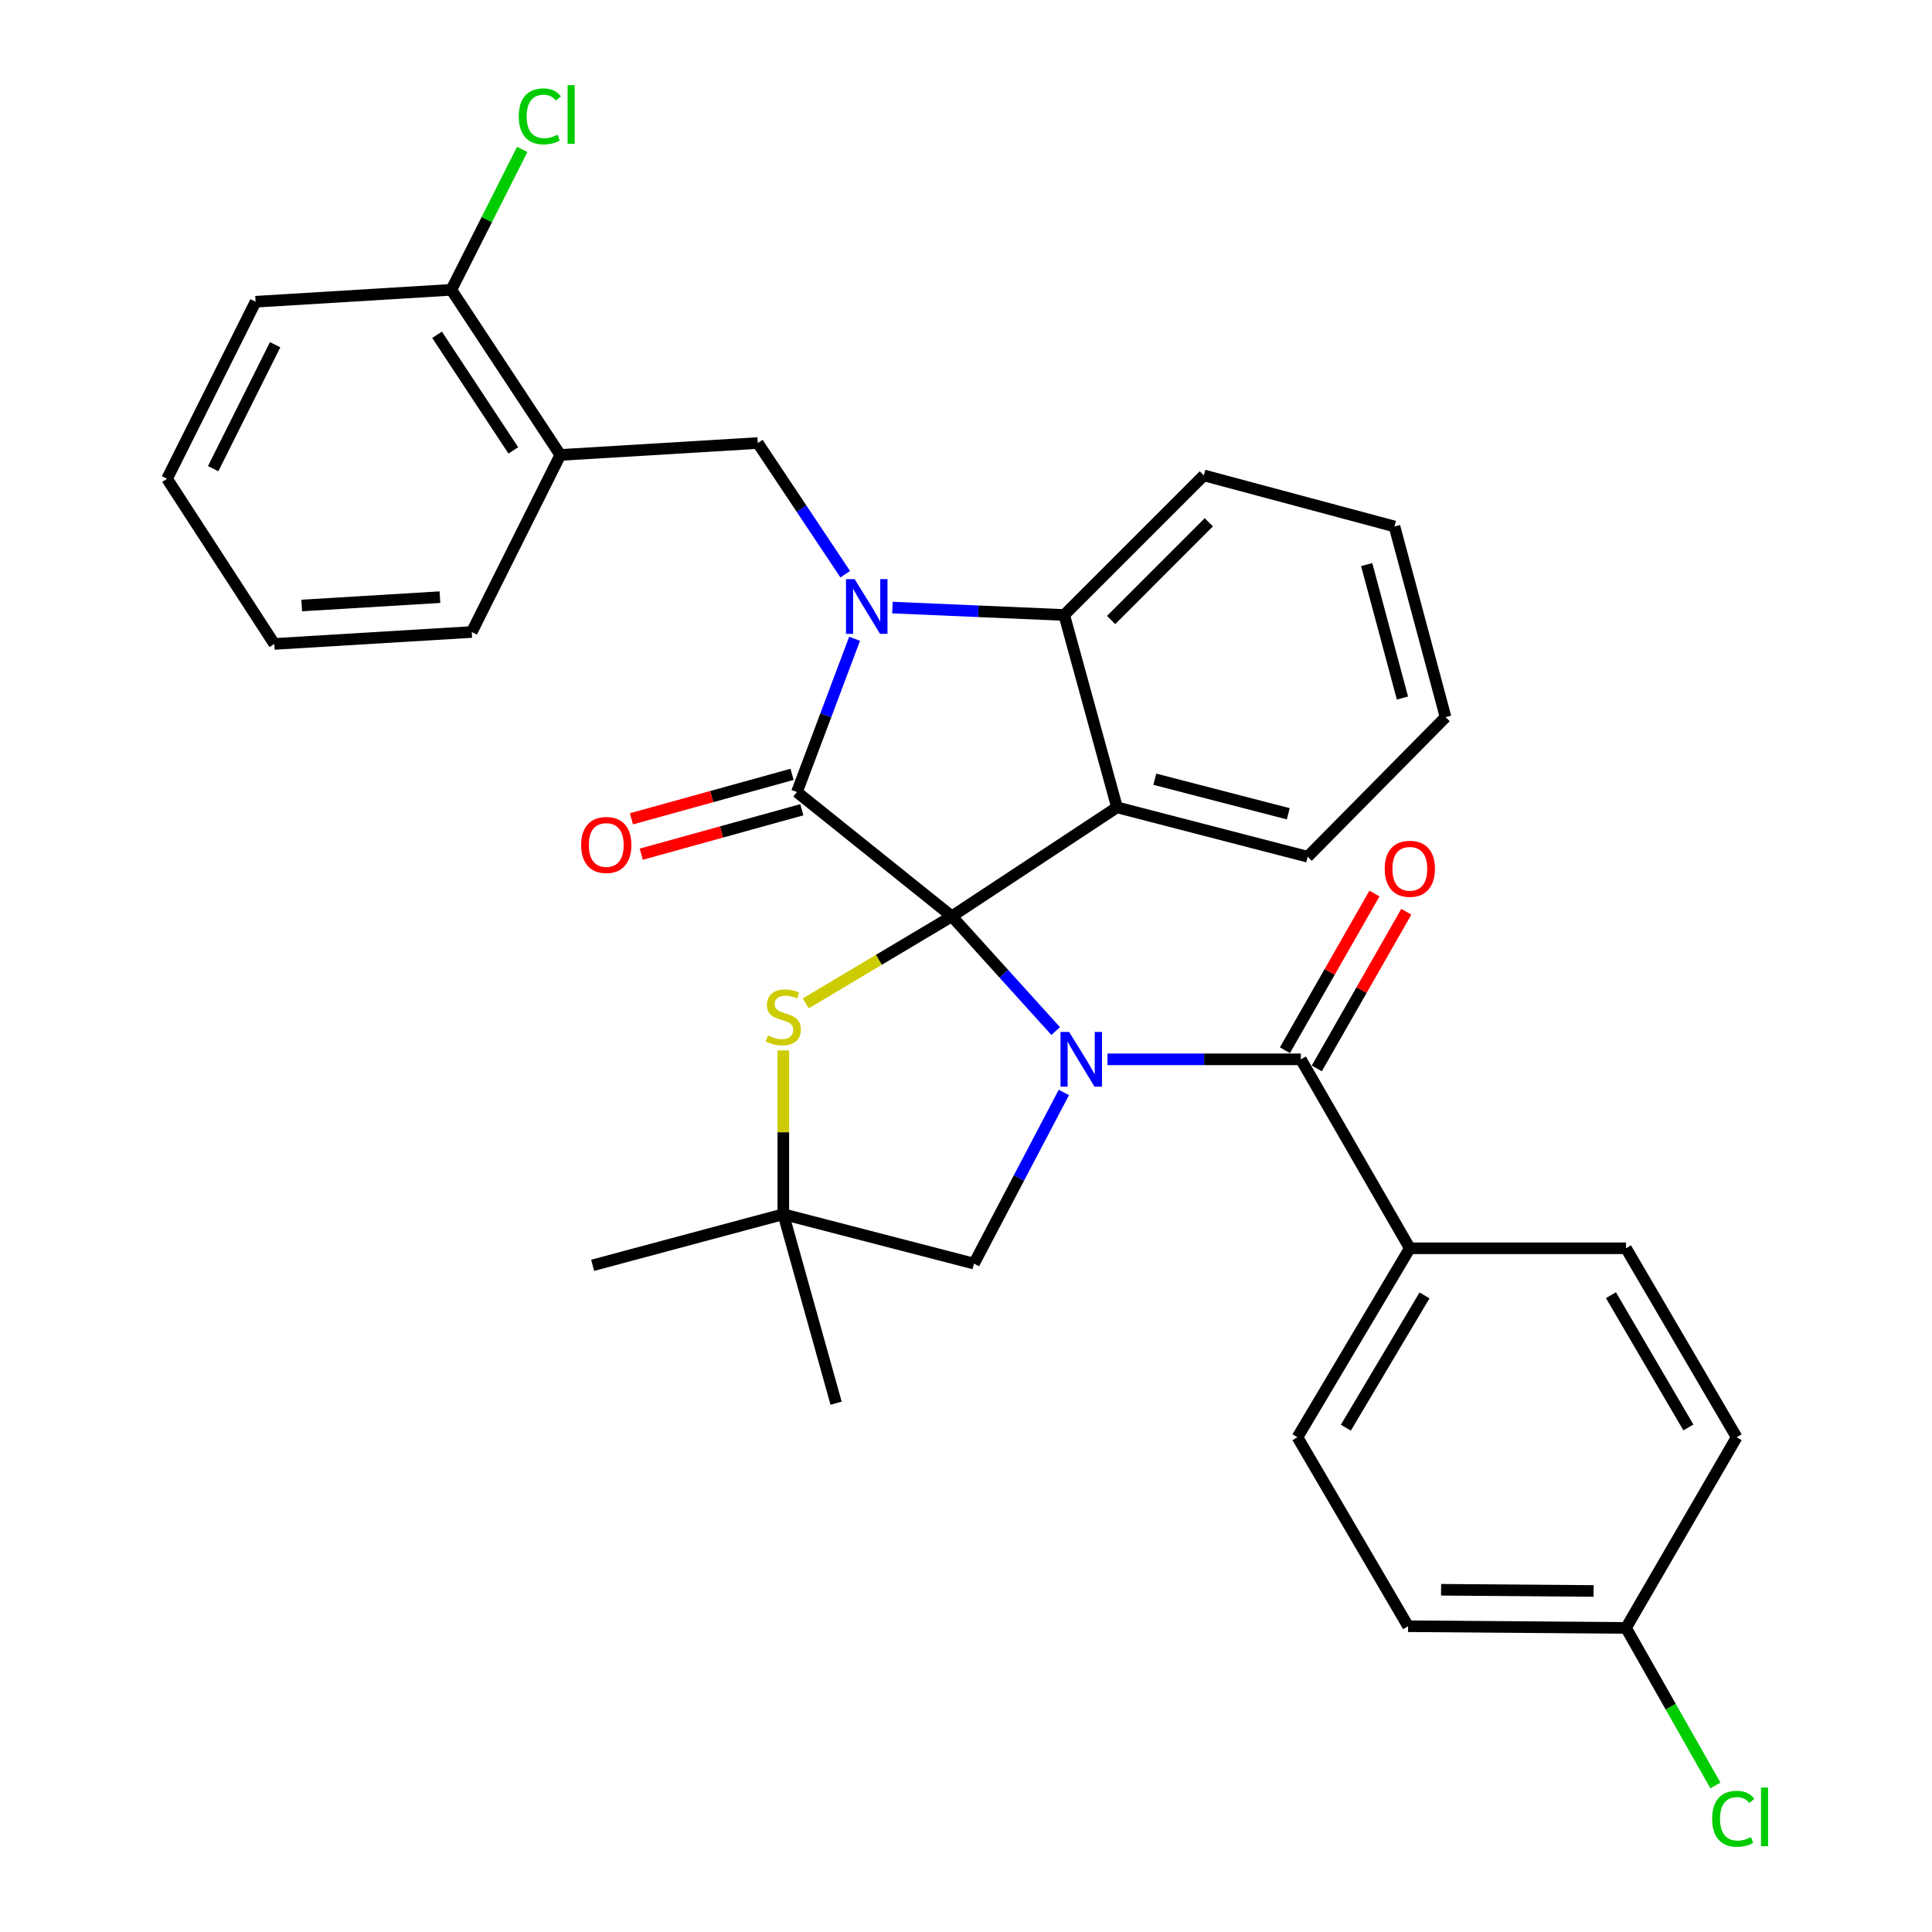<?xml version='1.0' encoding='iso-8859-1'?>
<svg version='1.1' baseProfile='full'
              xmlns='http://www.w3.org/2000/svg'
                      xmlns:rdkit='http://www.rdkit.org/xml'
                      xmlns:xlink='http://www.w3.org/1999/xlink'
                  xml:space='preserve'
width='1000px' height='1000px' viewBox='0 0 1000 1000'>
<!-- END OF HEADER -->
<rect style='opacity:1.0;fill:#FFFFFF;stroke:none' width='1000' height='1000' x='0' y='0'> </rect>
<path class='bond-0' d='M 729.718,646.11 L 671.56,743.924' style='fill:none;fill-rule:evenodd;stroke:#000000;stroke-width:6px;stroke-linecap:butt;stroke-linejoin:miter;stroke-opacity:1' />
<path class='bond-0' d='M 737.325,670.492 L 696.614,738.962' style='fill:none;fill-rule:evenodd;stroke:#000000;stroke-width:6px;stroke-linecap:butt;stroke-linejoin:miter;stroke-opacity:1' />
<path class='bond-1' d='M 729.718,646.11 L 841.624,646.11' style='fill:none;fill-rule:evenodd;stroke:#000000;stroke-width:6px;stroke-linecap:butt;stroke-linejoin:miter;stroke-opacity:1' />
<path class='bond-2' d='M 729.718,646.11 L 673.322,548.306' style='fill:none;fill-rule:evenodd;stroke:#000000;stroke-width:6px;stroke-linecap:butt;stroke-linejoin:miter;stroke-opacity:1' />
<path class='bond-3' d='M 546.418,533.677 L 519.55,503.979' style='fill:none;fill-rule:evenodd;stroke:#0000FF;stroke-width:6px;stroke-linecap:butt;stroke-linejoin:miter;stroke-opacity:1' />
<path class='bond-3' d='M 519.55,503.979 L 492.682,474.282' style='fill:none;fill-rule:evenodd;stroke:#000000;stroke-width:6px;stroke-linecap:butt;stroke-linejoin:miter;stroke-opacity:1' />
<path class='bond-4' d='M 573.236,548.306 L 623.279,548.306' style='fill:none;fill-rule:evenodd;stroke:#0000FF;stroke-width:6px;stroke-linecap:butt;stroke-linejoin:miter;stroke-opacity:1' />
<path class='bond-4' d='M 623.279,548.306 L 673.322,548.306' style='fill:none;fill-rule:evenodd;stroke:#000000;stroke-width:6px;stroke-linecap:butt;stroke-linejoin:miter;stroke-opacity:1' />
<path class='bond-5' d='M 550.651,565.451 L 527.392,609.744' style='fill:none;fill-rule:evenodd;stroke:#0000FF;stroke-width:6px;stroke-linecap:butt;stroke-linejoin:miter;stroke-opacity:1' />
<path class='bond-5' d='M 527.392,609.744 L 504.134,654.036' style='fill:none;fill-rule:evenodd;stroke:#000000;stroke-width:6px;stroke-linecap:butt;stroke-linejoin:miter;stroke-opacity:1' />
<path class='bond-6' d='M 681.57,553.018 L 704.74,512.469' style='fill:none;fill-rule:evenodd;stroke:#000000;stroke-width:6px;stroke-linecap:butt;stroke-linejoin:miter;stroke-opacity:1' />
<path class='bond-6' d='M 704.74,512.469 L 727.909,471.919' style='fill:none;fill-rule:evenodd;stroke:#FF0000;stroke-width:6px;stroke-linecap:butt;stroke-linejoin:miter;stroke-opacity:1' />
<path class='bond-6' d='M 665.074,543.593 L 688.243,503.043' style='fill:none;fill-rule:evenodd;stroke:#000000;stroke-width:6px;stroke-linecap:butt;stroke-linejoin:miter;stroke-opacity:1' />
<path class='bond-6' d='M 688.243,503.043 L 711.413,462.494' style='fill:none;fill-rule:evenodd;stroke:#FF0000;stroke-width:6px;stroke-linecap:butt;stroke-linejoin:miter;stroke-opacity:1' />
<path class='bond-7' d='M 671.56,743.924 L 728.832,841.728' style='fill:none;fill-rule:evenodd;stroke:#000000;stroke-width:6px;stroke-linecap:butt;stroke-linejoin:miter;stroke-opacity:1' />
<path class='bond-8' d='M 841.624,646.11 L 898.896,743.924' style='fill:none;fill-rule:evenodd;stroke:#000000;stroke-width:6px;stroke-linecap:butt;stroke-linejoin:miter;stroke-opacity:1' />
<path class='bond-8' d='M 833.819,670.382 L 873.91,738.852' style='fill:none;fill-rule:evenodd;stroke:#000000;stroke-width:6px;stroke-linecap:butt;stroke-linejoin:miter;stroke-opacity:1' />
<path class='bond-9' d='M 748.222,371.19 L 721.781,272.5' style='fill:none;fill-rule:evenodd;stroke:#000000;stroke-width:6px;stroke-linecap:butt;stroke-linejoin:miter;stroke-opacity:1' />
<path class='bond-9' d='M 725.903,361.303 L 707.395,292.22' style='fill:none;fill-rule:evenodd;stroke:#000000;stroke-width:6px;stroke-linecap:butt;stroke-linejoin:miter;stroke-opacity:1' />
<path class='bond-10' d='M 748.222,371.19 L 676.848,443.44' style='fill:none;fill-rule:evenodd;stroke:#000000;stroke-width:6px;stroke-linecap:butt;stroke-linejoin:miter;stroke-opacity:1' />
<path class='bond-11' d='M 721.781,272.5 L 623.09,246.059' style='fill:none;fill-rule:evenodd;stroke:#000000;stroke-width:6px;stroke-linecap:butt;stroke-linejoin:miter;stroke-opacity:1' />
<path class='bond-12' d='M 623.09,246.059 L 550.84,318.32' style='fill:none;fill-rule:evenodd;stroke:#000000;stroke-width:6px;stroke-linecap:butt;stroke-linejoin:miter;stroke-opacity:1' />
<path class='bond-12' d='M 625.688,270.332 L 575.113,320.914' style='fill:none;fill-rule:evenodd;stroke:#000000;stroke-width:6px;stroke-linecap:butt;stroke-linejoin:miter;stroke-opacity:1' />
<path class='bond-13' d='M 676.848,443.44 L 578.157,417.886' style='fill:none;fill-rule:evenodd;stroke:#000000;stroke-width:6px;stroke-linecap:butt;stroke-linejoin:miter;stroke-opacity:1' />
<path class='bond-13' d='M 666.807,421.214 L 597.723,403.327' style='fill:none;fill-rule:evenodd;stroke:#000000;stroke-width:6px;stroke-linecap:butt;stroke-linejoin:miter;stroke-opacity:1' />
<path class='bond-14' d='M 578.157,417.886 L 550.84,318.32' style='fill:none;fill-rule:evenodd;stroke:#000000;stroke-width:6px;stroke-linecap:butt;stroke-linejoin:miter;stroke-opacity:1' />
<path class='bond-15' d='M 578.157,417.886 L 492.682,474.282' style='fill:none;fill-rule:evenodd;stroke:#000000;stroke-width:6px;stroke-linecap:butt;stroke-linejoin:miter;stroke-opacity:1' />
<path class='bond-16' d='M 550.84,318.32 L 506.381,316.401' style='fill:none;fill-rule:evenodd;stroke:#000000;stroke-width:6px;stroke-linecap:butt;stroke-linejoin:miter;stroke-opacity:1' />
<path class='bond-16' d='M 506.381,316.401 L 461.922,314.482' style='fill:none;fill-rule:evenodd;stroke:#0000FF;stroke-width:6px;stroke-linecap:butt;stroke-linejoin:miter;stroke-opacity:1' />
<path class='bond-17' d='M 442.333,330.633 L 427.414,370.296' style='fill:none;fill-rule:evenodd;stroke:#0000FF;stroke-width:6px;stroke-linecap:butt;stroke-linejoin:miter;stroke-opacity:1' />
<path class='bond-17' d='M 427.414,370.296 L 412.494,409.959' style='fill:none;fill-rule:evenodd;stroke:#000000;stroke-width:6px;stroke-linecap:butt;stroke-linejoin:miter;stroke-opacity:1' />
<path class='bond-18' d='M 437.489,297.206 L 414.859,263.262' style='fill:none;fill-rule:evenodd;stroke:#0000FF;stroke-width:6px;stroke-linecap:butt;stroke-linejoin:miter;stroke-opacity:1' />
<path class='bond-18' d='M 414.859,263.262 L 392.228,229.319' style='fill:none;fill-rule:evenodd;stroke:#000000;stroke-width:6px;stroke-linecap:butt;stroke-linejoin:miter;stroke-opacity:1' />
<path class='bond-19' d='M 412.494,409.959 L 492.682,474.282' style='fill:none;fill-rule:evenodd;stroke:#000000;stroke-width:6px;stroke-linecap:butt;stroke-linejoin:miter;stroke-opacity:1' />
<path class='bond-20' d='M 409.96,400.804 L 368.395,412.309' style='fill:none;fill-rule:evenodd;stroke:#000000;stroke-width:6px;stroke-linecap:butt;stroke-linejoin:miter;stroke-opacity:1' />
<path class='bond-20' d='M 368.395,412.309 L 326.829,423.814' style='fill:none;fill-rule:evenodd;stroke:#FF0000;stroke-width:6px;stroke-linecap:butt;stroke-linejoin:miter;stroke-opacity:1' />
<path class='bond-20' d='M 415.028,419.115 L 373.463,430.62' style='fill:none;fill-rule:evenodd;stroke:#000000;stroke-width:6px;stroke-linecap:butt;stroke-linejoin:miter;stroke-opacity:1' />
<path class='bond-20' d='M 373.463,430.62 L 331.898,442.125' style='fill:none;fill-rule:evenodd;stroke:#FF0000;stroke-width:6px;stroke-linecap:butt;stroke-linejoin:miter;stroke-opacity:1' />
<path class='bond-21' d='M 492.682,474.282 L 454.872,496.813' style='fill:none;fill-rule:evenodd;stroke:#000000;stroke-width:6px;stroke-linecap:butt;stroke-linejoin:miter;stroke-opacity:1' />
<path class='bond-21' d='M 454.872,496.813 L 417.062,519.343' style='fill:none;fill-rule:evenodd;stroke:#CCCC00;stroke-width:6px;stroke-linecap:butt;stroke-linejoin:miter;stroke-opacity:1' />
<path class='bond-22' d='M 432.76,726.297 L 405.443,628.482' style='fill:none;fill-rule:evenodd;stroke:#000000;stroke-width:6px;stroke-linecap:butt;stroke-linejoin:miter;stroke-opacity:1' />
<path class='bond-23' d='M 306.753,654.923 L 405.443,628.482' style='fill:none;fill-rule:evenodd;stroke:#000000;stroke-width:6px;stroke-linecap:butt;stroke-linejoin:miter;stroke-opacity:1' />
<path class='bond-24' d='M 405.443,543.702 L 405.443,586.092' style='fill:none;fill-rule:evenodd;stroke:#CCCC00;stroke-width:6px;stroke-linecap:butt;stroke-linejoin:miter;stroke-opacity:1' />
<path class='bond-24' d='M 405.443,586.092 L 405.443,628.482' style='fill:none;fill-rule:evenodd;stroke:#000000;stroke-width:6px;stroke-linecap:butt;stroke-linejoin:miter;stroke-opacity:1' />
<path class='bond-25' d='M 405.443,628.482 L 504.134,654.036' style='fill:none;fill-rule:evenodd;stroke:#000000;stroke-width:6px;stroke-linecap:butt;stroke-linejoin:miter;stroke-opacity:1' />
<path class='bond-26' d='M 132.287,156.182 L 86.467,247.822' style='fill:none;fill-rule:evenodd;stroke:#000000;stroke-width:6px;stroke-linecap:butt;stroke-linejoin:miter;stroke-opacity:1' />
<path class='bond-26' d='M 142.407,178.425 L 110.333,242.573' style='fill:none;fill-rule:evenodd;stroke:#000000;stroke-width:6px;stroke-linecap:butt;stroke-linejoin:miter;stroke-opacity:1' />
<path class='bond-27' d='M 132.287,156.182 L 233.616,150.007' style='fill:none;fill-rule:evenodd;stroke:#000000;stroke-width:6px;stroke-linecap:butt;stroke-linejoin:miter;stroke-opacity:1' />
<path class='bond-28' d='M 86.467,247.822 L 141.976,333.297' style='fill:none;fill-rule:evenodd;stroke:#000000;stroke-width:6px;stroke-linecap:butt;stroke-linejoin:miter;stroke-opacity:1' />
<path class='bond-29' d='M 141.976,333.297 L 244.192,327.123' style='fill:none;fill-rule:evenodd;stroke:#000000;stroke-width:6px;stroke-linecap:butt;stroke-linejoin:miter;stroke-opacity:1' />
<path class='bond-29' d='M 156.163,313.406 L 227.714,309.084' style='fill:none;fill-rule:evenodd;stroke:#000000;stroke-width:6px;stroke-linecap:butt;stroke-linejoin:miter;stroke-opacity:1' />
<path class='bond-30' d='M 244.192,327.123 L 290.012,235.483' style='fill:none;fill-rule:evenodd;stroke:#000000;stroke-width:6px;stroke-linecap:butt;stroke-linejoin:miter;stroke-opacity:1' />
<path class='bond-31' d='M 290.012,235.483 L 233.616,150.007' style='fill:none;fill-rule:evenodd;stroke:#000000;stroke-width:6px;stroke-linecap:butt;stroke-linejoin:miter;stroke-opacity:1' />
<path class='bond-31' d='M 265.694,233.125 L 226.217,173.292' style='fill:none;fill-rule:evenodd;stroke:#000000;stroke-width:6px;stroke-linecap:butt;stroke-linejoin:miter;stroke-opacity:1' />
<path class='bond-32' d='M 290.012,235.483 L 392.228,229.319' style='fill:none;fill-rule:evenodd;stroke:#000000;stroke-width:6px;stroke-linecap:butt;stroke-linejoin:miter;stroke-opacity:1' />
<path class='bond-33' d='M 233.616,150.007 L 251.962,113.672' style='fill:none;fill-rule:evenodd;stroke:#000000;stroke-width:6px;stroke-linecap:butt;stroke-linejoin:miter;stroke-opacity:1' />
<path class='bond-33' d='M 251.962,113.672 L 270.307,77.336' style='fill:none;fill-rule:evenodd;stroke:#00CC00;stroke-width:6px;stroke-linecap:butt;stroke-linejoin:miter;stroke-opacity:1' />
<path class='bond-34' d='M 841.624,842.615 L 898.896,743.924' style='fill:none;fill-rule:evenodd;stroke:#000000;stroke-width:6px;stroke-linecap:butt;stroke-linejoin:miter;stroke-opacity:1' />
<path class='bond-35' d='M 841.624,842.615 L 864.761,883.381' style='fill:none;fill-rule:evenodd;stroke:#000000;stroke-width:6px;stroke-linecap:butt;stroke-linejoin:miter;stroke-opacity:1' />
<path class='bond-35' d='M 864.761,883.381 L 887.899,924.147' style='fill:none;fill-rule:evenodd;stroke:#00CC00;stroke-width:6px;stroke-linecap:butt;stroke-linejoin:miter;stroke-opacity:1' />
<path class='bond-36' d='M 841.624,842.615 L 728.832,841.728' style='fill:none;fill-rule:evenodd;stroke:#000000;stroke-width:6px;stroke-linecap:butt;stroke-linejoin:miter;stroke-opacity:1' />
<path class='bond-36' d='M 824.855,823.483 L 745.9,822.862' style='fill:none;fill-rule:evenodd;stroke:#000000;stroke-width:6px;stroke-linecap:butt;stroke-linejoin:miter;stroke-opacity:1' />
<path  class='atom-1' d='M 553.394 534.146
L 562.674 549.146
Q 563.594 550.626, 565.074 553.306
Q 566.554 555.986, 566.634 556.146
L 566.634 534.146
L 570.394 534.146
L 570.394 562.466
L 566.514 562.466
L 556.554 546.066
Q 555.394 544.146, 554.154 541.946
Q 552.954 539.746, 552.594 539.066
L 552.594 562.466
L 548.914 562.466
L 548.914 534.146
L 553.394 534.146
' fill='#0000FF'/>
<path  class='atom-3' d='M 716.718 449.684
Q 716.718 442.884, 720.078 439.084
Q 723.438 435.284, 729.718 435.284
Q 735.998 435.284, 739.358 439.084
Q 742.718 442.884, 742.718 449.684
Q 742.718 456.564, 739.318 460.484
Q 735.918 464.364, 729.718 464.364
Q 723.478 464.364, 720.078 460.484
Q 716.718 456.604, 716.718 449.684
M 729.718 461.164
Q 734.038 461.164, 736.358 458.284
Q 738.718 455.364, 738.718 449.684
Q 738.718 444.124, 736.358 441.324
Q 734.038 438.484, 729.718 438.484
Q 725.398 438.484, 723.038 441.284
Q 720.718 444.084, 720.718 449.684
Q 720.718 455.404, 723.038 458.284
Q 725.398 461.164, 729.718 461.164
' fill='#FF0000'/>
<path  class='atom-12' d='M 442.364 299.748
L 451.644 314.748
Q 452.564 316.228, 454.044 318.908
Q 455.524 321.588, 455.604 321.748
L 455.604 299.748
L 459.364 299.748
L 459.364 328.068
L 455.484 328.068
L 445.524 311.668
Q 444.364 309.748, 443.124 307.548
Q 441.924 305.348, 441.564 304.668
L 441.564 328.068
L 437.884 328.068
L 437.884 299.748
L 442.364 299.748
' fill='#0000FF'/>
<path  class='atom-16' d='M 300.804 437.356
Q 300.804 430.556, 304.164 426.756
Q 307.524 422.956, 313.804 422.956
Q 320.084 422.956, 323.444 426.756
Q 326.804 430.556, 326.804 437.356
Q 326.804 444.236, 323.404 448.156
Q 320.004 452.036, 313.804 452.036
Q 307.564 452.036, 304.164 448.156
Q 300.804 444.276, 300.804 437.356
M 313.804 448.836
Q 318.124 448.836, 320.444 445.956
Q 322.804 443.036, 322.804 437.356
Q 322.804 431.796, 320.444 428.996
Q 318.124 426.156, 313.804 426.156
Q 309.484 426.156, 307.124 428.956
Q 304.804 431.756, 304.804 437.356
Q 304.804 443.076, 307.124 445.956
Q 309.484 448.836, 313.804 448.836
' fill='#FF0000'/>
<path  class='atom-18' d='M 397.443 535.986
Q 397.763 536.106, 399.083 536.666
Q 400.403 537.226, 401.843 537.586
Q 403.323 537.906, 404.763 537.906
Q 407.443 537.906, 409.003 536.626
Q 410.563 535.306, 410.563 533.026
Q 410.563 531.466, 409.763 530.506
Q 409.003 529.546, 407.803 529.026
Q 406.603 528.506, 404.603 527.906
Q 402.083 527.146, 400.563 526.426
Q 399.083 525.706, 398.003 524.186
Q 396.963 522.666, 396.963 520.106
Q 396.963 516.546, 399.363 514.346
Q 401.803 512.146, 406.603 512.146
Q 409.883 512.146, 413.603 513.706
L 412.683 516.786
Q 409.283 515.386, 406.723 515.386
Q 403.963 515.386, 402.443 516.546
Q 400.923 517.666, 400.963 519.626
Q 400.963 521.146, 401.723 522.066
Q 402.523 522.986, 403.643 523.506
Q 404.803 524.026, 406.723 524.626
Q 409.283 525.426, 410.803 526.226
Q 412.323 527.026, 413.403 528.666
Q 414.523 530.266, 414.523 533.026
Q 414.523 536.946, 411.883 539.066
Q 409.283 541.146, 404.923 541.146
Q 402.403 541.146, 400.483 540.586
Q 398.603 540.066, 396.363 539.146
L 397.443 535.986
' fill='#CCCC00'/>
<path  class='atom-28' d='M 268.516 60.234
Q 268.516 53.194, 271.796 49.514
Q 275.116 45.794, 281.396 45.794
Q 287.236 45.794, 290.356 49.914
L 287.716 52.074
Q 285.436 49.074, 281.396 49.074
Q 277.116 49.074, 274.836 51.954
Q 272.596 54.794, 272.596 60.234
Q 272.596 65.834, 274.916 68.714
Q 277.276 71.594, 281.836 71.594
Q 284.956 71.594, 288.596 69.714
L 289.716 72.714
Q 288.236 73.674, 285.996 74.234
Q 283.756 74.794, 281.276 74.794
Q 275.116 74.794, 271.796 71.034
Q 268.516 67.274, 268.516 60.234
' fill='#00CC00'/>
<path  class='atom-28' d='M 293.796 44.074
L 297.476 44.074
L 297.476 74.434
L 293.796 74.434
L 293.796 44.074
' fill='#00CC00'/>
<path  class='atom-32' d='M 886.214 941.399
Q 886.214 934.359, 889.494 930.679
Q 892.814 926.959, 899.094 926.959
Q 904.934 926.959, 908.054 931.079
L 905.414 933.239
Q 903.134 930.239, 899.094 930.239
Q 894.814 930.239, 892.534 933.119
Q 890.294 935.959, 890.294 941.399
Q 890.294 946.999, 892.614 949.879
Q 894.974 952.759, 899.534 952.759
Q 902.654 952.759, 906.294 950.879
L 907.414 953.879
Q 905.934 954.839, 903.694 955.399
Q 901.454 955.959, 898.974 955.959
Q 892.814 955.959, 889.494 952.199
Q 886.214 948.439, 886.214 941.399
' fill='#00CC00'/>
<path  class='atom-32' d='M 911.494 925.239
L 915.174 925.239
L 915.174 955.599
L 911.494 955.599
L 911.494 925.239
' fill='#00CC00'/>
</svg>
